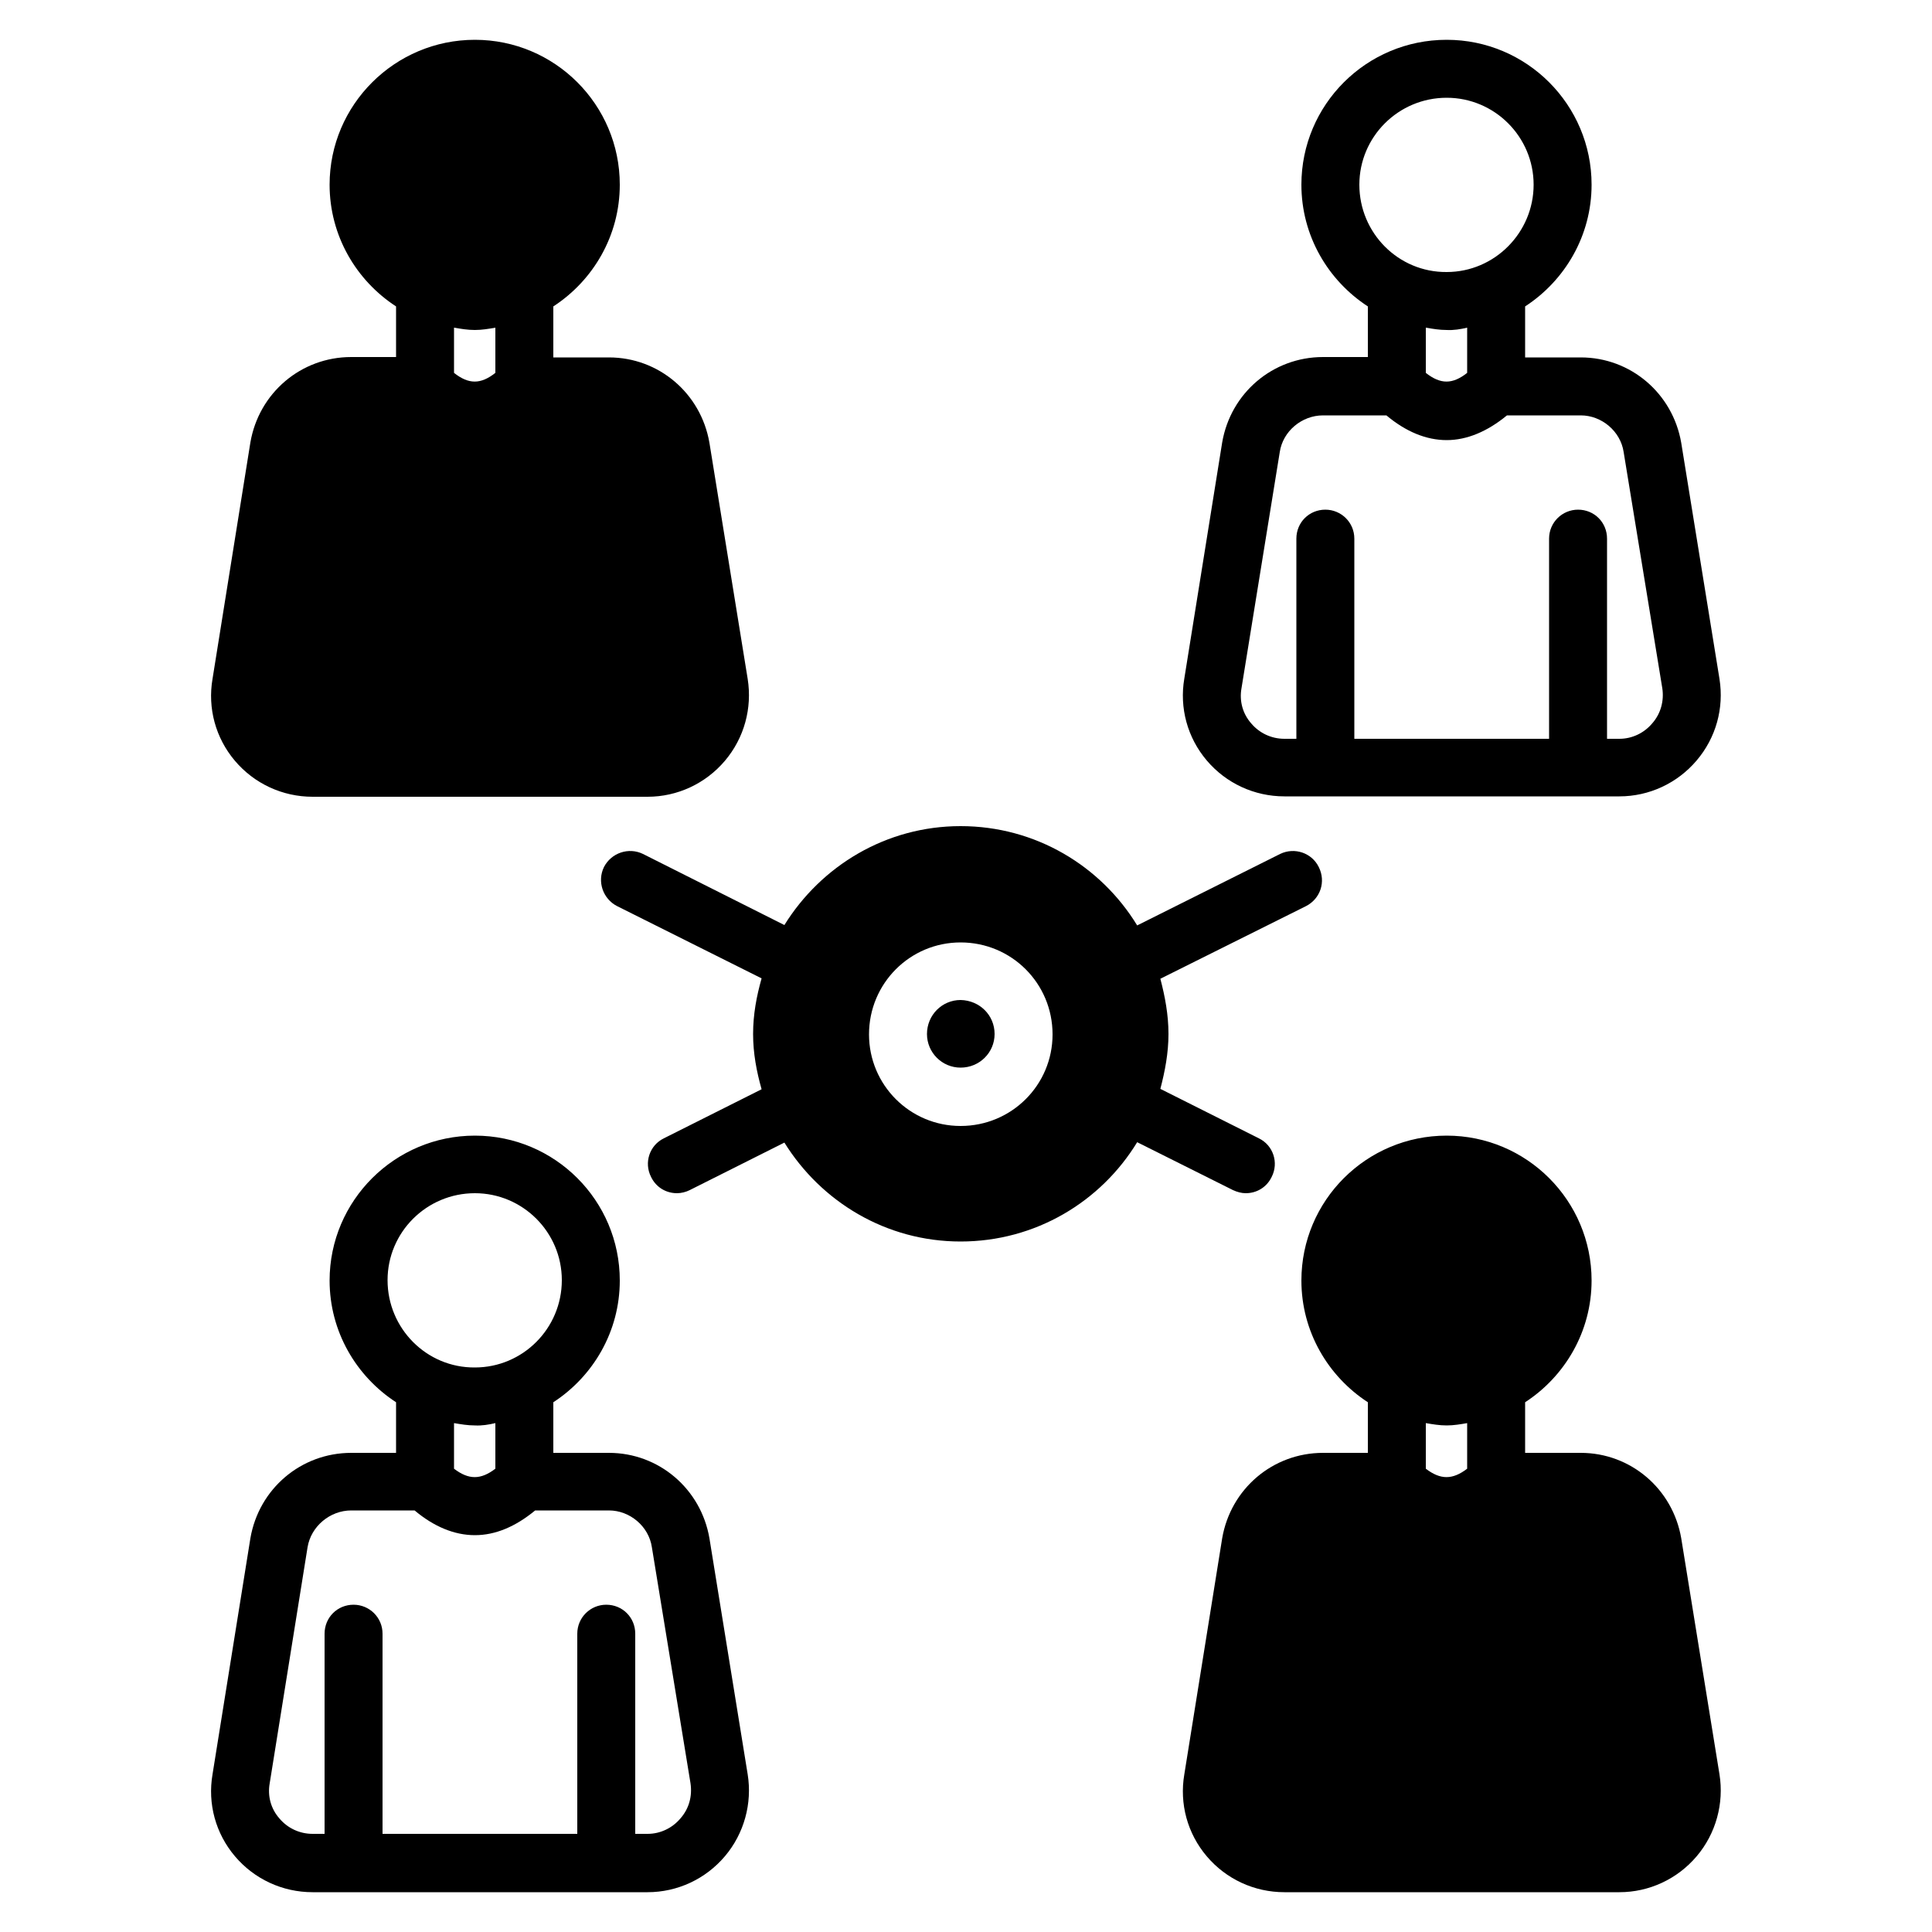 <svg xmlns="http://www.w3.org/2000/svg" enable-background="new 0 0 50 50" viewBox="0 0 50 50" id="connection">
  <g>
    <path d="M44.5 45.92l-.99-6.11c-.22-1.28-1.31-2.21-2.6-2.21h-1.44v-1.31c1.03-.67 1.72-1.83 1.72-3.15 0-2.07-1.68-3.75-3.75-3.75-2.08 0-3.76 1.68-3.76 3.75 0 1.32.69 2.48 1.72 3.15v1.31h-1.16c-1.3 0-2.39.93-2.61 2.21l-.98 6.11c-.13.76.08 1.53.58 2.12s1.23.93 2.01.93h8.67c.77 0 1.5-.34 2-.93S44.62 46.67 44.5 45.92zM37.97 38.01c-.38.29-.69.29-1.07 0v-1.18c.18.03.35.06.54.06.18 0 .36-.03.53-.06V38.01zM19.35 45.92l-.99-6.11c-.22-1.28-1.31-2.21-2.6-2.21h-1.44v-1.31c1.03-.67 1.72-1.83 1.72-3.15 0-2.07-1.68-3.75-3.75-3.75s-3.76 1.68-3.76 3.75c0 1.32.69 2.48 1.72 3.15v1.31H9.09c-1.3 0-2.39.93-2.61 2.21L5.5 45.92c-.13.76.08 1.53.58 2.12s1.23.93 2.01.93h8.67c.77 0 1.5-.34 2-.93S19.47 46.67 19.35 45.92zM10.03 33.13c0-1.24 1.01-2.25 2.26-2.25 1.24 0 2.25 1.01 2.25 2.25 0 1.25-1.01 2.26-2.25 2.26C11.04 35.4 10.03 34.38 10.03 33.13zM12.82 36.83v1.18c-.38.29-.69.29-1.07 0v-1.18c.18.03.35.06.54.06C12.47 36.9 12.65 36.87 12.82 36.83zM17.61 47.06c-.21.25-.52.4-.85.4h-.32v-5.18c0-.42-.33-.75-.75-.75-.41 0-.75.33-.75.75v5.18H9.9v-5.18c0-.42-.34-.75-.75-.75-.42 0-.75.33-.75.75v5.18H8.09c-.34 0-.65-.15-.86-.4-.22-.25-.31-.58-.25-.91l.98-6.11c.09-.54.58-.95 1.13-.95h1.64c.5.42 1.03.64 1.56.64.53 0 1.05-.22 1.56-.64h1.91c.54 0 1.03.41 1.11.95l1 6.11C17.92 46.49 17.83 46.81 17.61 47.06zM44.5 17.57l-.99-6.11c-.22-1.28-1.31-2.21-2.6-2.21h-1.44V7.93c1.03-.67 1.72-1.83 1.72-3.15 0-2.07-1.68-3.75-3.75-3.75-2.08 0-3.76 1.68-3.76 3.75 0 1.32.69 2.48 1.72 3.15v1.31h-1.16c-1.3 0-2.39.93-2.61 2.21l-.98 6.11c-.13.76.08 1.53.58 2.12s1.23.93 2.01.93h8.67c.77 0 1.5-.34 2-.93S44.62 18.33 44.5 17.57zM35.18 4.78c0-1.24 1.01-2.25 2.26-2.25 1.24 0 2.25 1.01 2.25 2.25s-1.01 2.26-2.25 2.26C36.19 7.05 35.18 6.03 35.18 4.78zM37.97 8.48v1.17c-.38.3-.69.3-1.07 0V8.48c.18.03.35.06.54.06C37.62 8.55 37.8 8.52 37.97 8.48zM42.76 18.72c-.21.25-.52.4-.85.4h-.32v-5.18c0-.42-.33-.75-.75-.75-.41 0-.75.33-.75.75v5.18h-5.04v-5.18c0-.42-.34-.75-.75-.75-.42 0-.75.33-.75.75v5.18h-.31c-.34 0-.65-.15-.86-.4-.22-.25-.31-.58-.25-.91l.99-6.11c.08-.54.57-.95 1.12-.95h1.64c.5.42 1.03.64 1.56.64.52 0 1.05-.22 1.56-.64h1.91c.54 0 1.03.41 1.11.95l1 6.11C43.07 18.14 42.98 18.47 42.76 18.72zM19.35 17.57l-.99-6.11c-.22-1.28-1.31-2.21-2.6-2.21h-1.44V7.93c1.03-.67 1.72-1.83 1.72-3.15 0-2.07-1.68-3.75-3.75-3.75S8.53 2.71 8.53 4.78c0 1.32.69 2.48 1.72 3.15v1.31H9.09c-1.3 0-2.39.93-2.61 2.21L5.5 17.57c-.13.76.08 1.53.58 2.12s1.23.93 2.01.93h8.67c.77 0 1.5-.34 2-.93S19.47 18.33 19.35 17.57zM12.82 9.65c-.38.3-.69.3-1.07 0V8.48c.18.03.35.06.54.06.18 0 .36-.03.53-.06V9.65zM34.13 22.44c-.18-.37-.63-.52-1-.34l-3.7 1.85c-.94-1.54-2.63-2.57-4.57-2.57-1.93 0-3.61 1.03-4.56 2.56l-3.66-1.84c-.37-.18-.82-.03-1.01.34-.18.37-.03.82.34 1.01l3.74 1.87c-.13.46-.22.93-.22 1.44 0 .5.09.97.22 1.43l-2.53 1.27c-.37.18-.52.63-.33 1 .13.27.39.42.67.42.11 0 .23-.03.33-.08l2.45-1.23c.95 1.53 2.63 2.56 4.56 2.56 1.94 0 3.63-1.03 4.57-2.57l2.48 1.24c.11.05.22.08.33.08.28 0 .54-.15.67-.42.19-.37.04-.82-.33-1l-2.55-1.28c.12-.46.21-.93.21-1.42 0-.5-.09-.97-.21-1.43l3.77-1.88C34.17 23.26 34.32 22.82 34.13 22.44zM24.86 29.14c-1.31 0-2.37-1.06-2.37-2.37 0-1.32 1.06-2.38 2.37-2.38 1.32 0 2.38 1.06 2.38 2.38C27.24 28.08 26.18 29.14 24.86 29.14z"></path>
    <path d="M25.74,26.76c0,0.48-0.39,0.87-0.88,0.87c-0.48,0-0.87-0.39-0.87-0.87c0-0.49,0.39-0.88,0.87-0.88
		C25.35,25.89,25.74,26.27,25.74,26.76z"></path>
  </g>
</svg>
